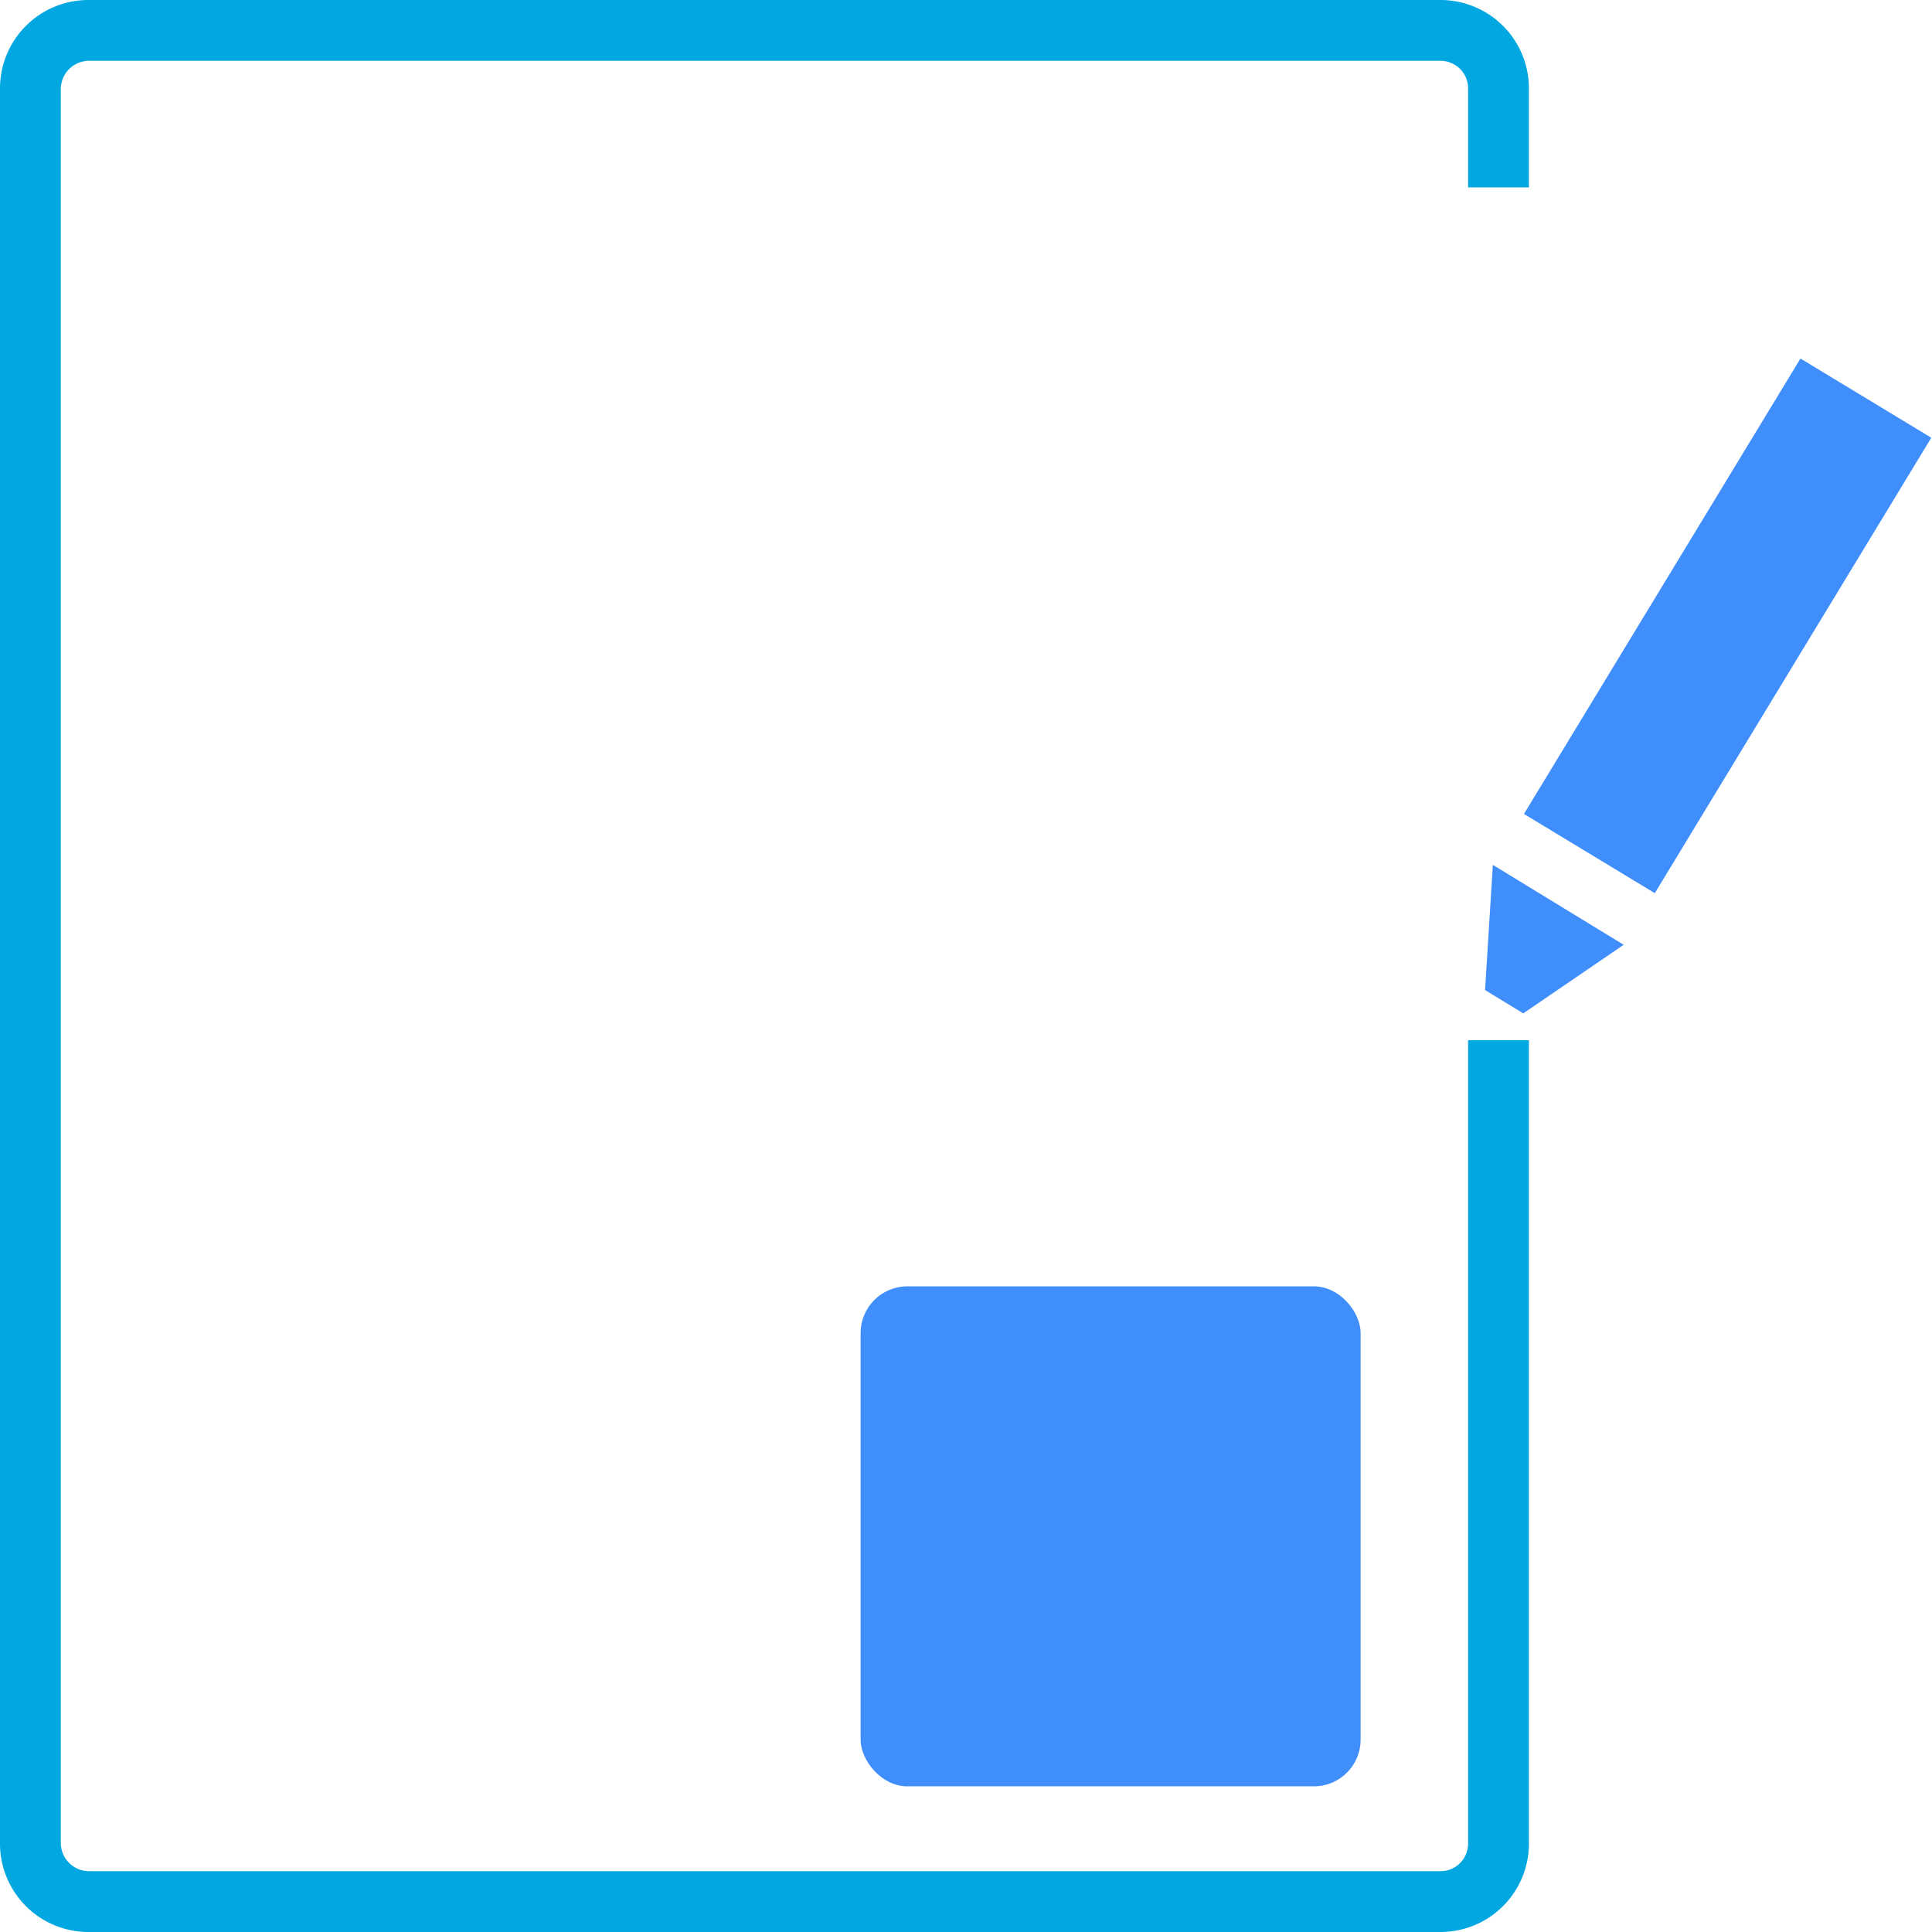 <svg xmlns="http://www.w3.org/2000/svg" viewBox="0 0 27.32 27.32"><defs><style>.cls-1{fill:none;}.cls-2{fill:#00a7e0;}.cls-3{fill:#3f8efc;}</style></defs><g><rect class="cls-1" width="27.32" height="27.32"/><path class="cls-2" d="M21.62,2.65V1.26A1.25,1.25,0,0,0,20.37,0H1.26A1.25,1.25,0,0,0,0,1.26v24.8a1.25,1.25,0,0,0,1.26,1.26H20.37a1.25,1.25,0,0,0,1.25-1.26V14.71h-.86V26.06a.39.39,0,0,1-.39.4H1.26a.4.4,0,0,1-.4-.4V1.26a.4.4,0,0,1,.4-.4H20.37a.39.39,0,0,1,.39.4V2.65Z"/><rect class="cls-3" x="12.17" y="18.19" width="7.07" height="7.07" rx="0.66"/><path class="cls-3" d="M23.4,12.63l-1.85-1.12,3.91-6.44,1.85,1.12Zm-.44.73-1.85-1.13L21,14l.54.33Z"/></g></svg>